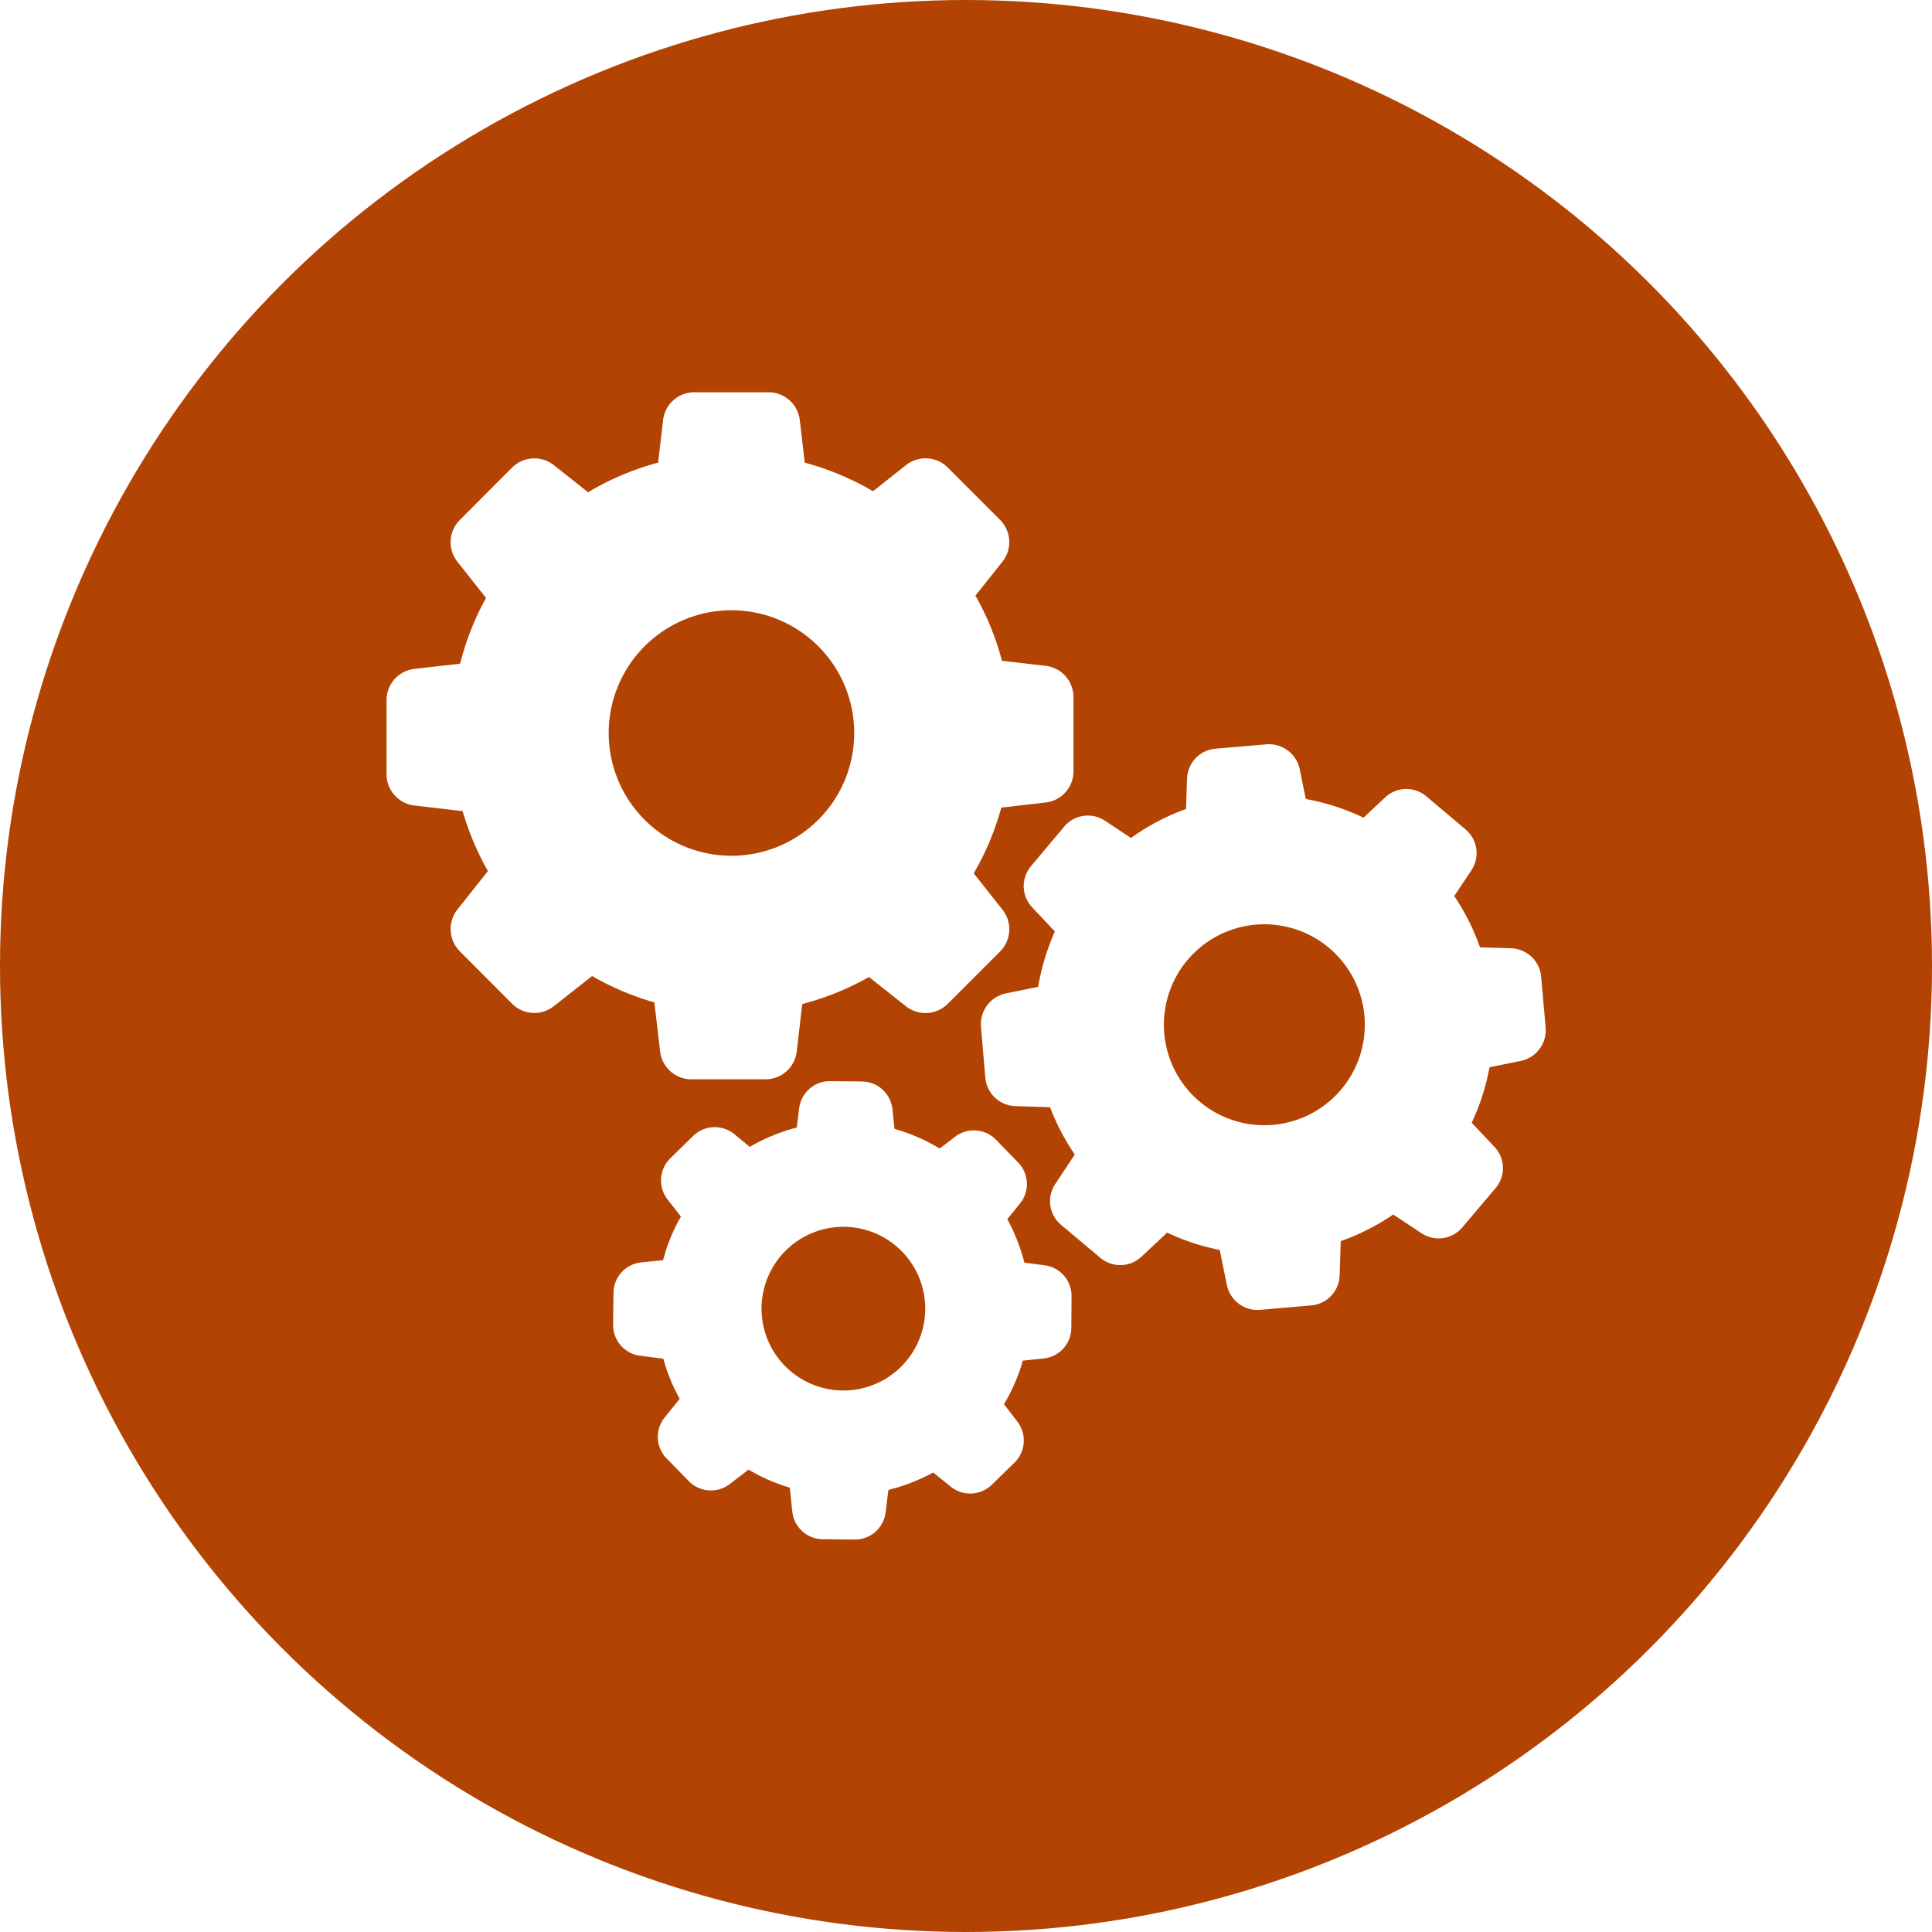 <svg xmlns="http://www.w3.org/2000/svg" xmlns:xlink="http://www.w3.org/1999/xlink" width="130" height="130" viewBox="0 0 130 130"><defs><style>.a{fill:#b24302;}.b{clip-path:url(#a);}</style><clipPath id="a"><circle class="a" cx="65" cy="65" r="65"/></clipPath></defs><g class="b"><path class="a" d="M56.818,82.55a5.507,5.507,0,1,0,5.439,5.574,5.507,5.507,0,0,0-5.439-5.574Z"/><path class="a" d="M84.5,62.218a6.76,6.76,0,1,0,7.311,6.162A6.76,6.76,0,0,0,84.5,62.218Z"/><path class="a" d="M57.478,49.325a8.26,8.26,0,1,0-8.258,8.258,8.26,8.26,0,0,0,8.258-8.258Z"/><path class="a" d="M65,0a65,65,0,1,0,65,65A65,65,0,0,0,65,0ZM37.271,67.7a2.114,2.114,0,0,1-2.811-.159l-3.52-3.531a2.124,2.124,0,0,1-.161-2.813l2.051-2.584a18.887,18.887,0,0,1-1.7-4.033L27.885,54.2a2.116,2.116,0,0,1-1.875-2.1V47.107a2.116,2.116,0,0,1,1.875-2.1l3.078-.351a18.2,18.2,0,0,1,1.742-4.42L30.779,37.8a2.114,2.114,0,0,1,.161-2.811l3.52-3.528a2.119,2.119,0,0,1,2.811-.159l2.3,1.82a18.572,18.572,0,0,1,4.711-1.992l.335-2.86a2.114,2.114,0,0,1,2.1-1.875h5a2.119,2.119,0,0,1,2.1,1.875l.333,2.86a18.8,18.8,0,0,1,4.594,1.924L60.96,31.3a2.109,2.109,0,0,1,2.811.159l3.523,3.523a2.119,2.119,0,0,1,.159,2.811l-1.82,2.285a18.279,18.279,0,0,1,1.786,4.384l2.938.341a2.119,2.119,0,0,1,1.875,2.1v5A2.116,2.116,0,0,1,70.356,54l-2.98.343a18.46,18.46,0,0,1-1.856,4.42l1.934,2.449a2.116,2.116,0,0,1-.161,2.813L63.77,67.548a2.119,2.119,0,0,1-2.811.159l-2.486-1.966a18.881,18.881,0,0,1-4.493,1.82l-.369,3.188a2.116,2.116,0,0,1-2.1,1.875H46.517a2.119,2.119,0,0,1-2.1-1.875l-.385-3.3a18.637,18.637,0,0,1-4.191-1.773ZM72.088,89.354a2.08,2.08,0,0,1-1.875,2.057l-1.388.143a12.082,12.082,0,0,1-1.271,2.93l.894,1.162a2.08,2.08,0,0,1-.192,2.777L66.742,99.9a2.08,2.08,0,0,1-2.779.125l-1.17-.944a12.517,12.517,0,0,1-3.013,1.17l-.192,1.524a2.08,2.08,0,0,1-2.1,1.82l-2.116-.023A2.08,2.08,0,0,1,53.31,101.7l-.166-1.6a11.942,11.942,0,0,1-2.777-1.214l-1.248.962a2.08,2.08,0,0,1-2.777-.192L44.86,98.142a2.08,2.08,0,0,1-.125-2.779l1-1.238a12.046,12.046,0,0,1-1.1-2.7l-1.56-.2a2.08,2.08,0,0,1-1.82-2.1L41.28,87a2.08,2.08,0,0,1,1.872-2.057l1.466-.151a12.017,12.017,0,0,1,1.2-2.93l-.9-1.154a2.08,2.08,0,0,1,.195-2.777l1.521-1.49a2.08,2.08,0,0,1,2.779-.125l1.04.853a12.68,12.68,0,0,1,3.154-1.3l.169-1.3a2.08,2.08,0,0,1,2.1-1.82l2.119.023a2.08,2.08,0,0,1,2.057,1.875l.135,1.313a12.326,12.326,0,0,1,3.045,1.323l1.014-.78a2.08,2.08,0,0,1,2.777.192L68.5,78.213a2.08,2.08,0,0,1,.125,2.779l-.845,1.04a12.62,12.62,0,0,1,1.147,2.928l1.355.177a2.08,2.08,0,0,1,1.82,2.1ZM102.32,71.388l-2.093.426a15.132,15.132,0,0,1-1.2,3.734l1.531,1.622a2.08,2.08,0,0,1,.075,2.777L98.4,82.584a2.08,2.08,0,0,1-2.753.393l-1.9-1.253a15.392,15.392,0,0,1-3.531,1.789l-.075,2.311a2.093,2.093,0,0,1-1.916,2.015l-3.448.3a2.114,2.114,0,0,1-2.226-1.674l-.476-2.358a15.215,15.215,0,0,1-3.541-1.167l-1.721,1.615a2.08,2.08,0,0,1-2.779.075L71.4,82.42a2.08,2.08,0,0,1-.393-2.753l1.313-1.984a15.244,15.244,0,0,1-1.664-3.18l-2.34-.075A2.093,2.093,0,0,1,66.3,72.511l-.294-3.44a2.114,2.114,0,0,1,1.674-2.226l2.176-.442a15.473,15.473,0,0,1,1.123-3.726l-1.524-1.622a2.08,2.08,0,0,1-.075-2.779l2.226-2.652a2.08,2.08,0,0,1,2.753-.393L76.1,56.386a14.982,14.982,0,0,1,3.705-1.95l.068-2.041a2.093,2.093,0,0,1,1.916-2.018l3.44-.294a2.114,2.114,0,0,1,2.226,1.674l.408,2.007a15.153,15.153,0,0,1,3.884,1.256L93.2,53.659a2.08,2.08,0,0,1,2.777-.075l2.636,2.226A2.08,2.08,0,0,1,99,58.57l-1.147,1.724a15.14,15.14,0,0,1,1.732,3.448l2.1.065a2.1,2.1,0,0,1,2.018,1.916l.3,3.437a2.106,2.106,0,0,1-1.68,2.228Z"/></g></svg>